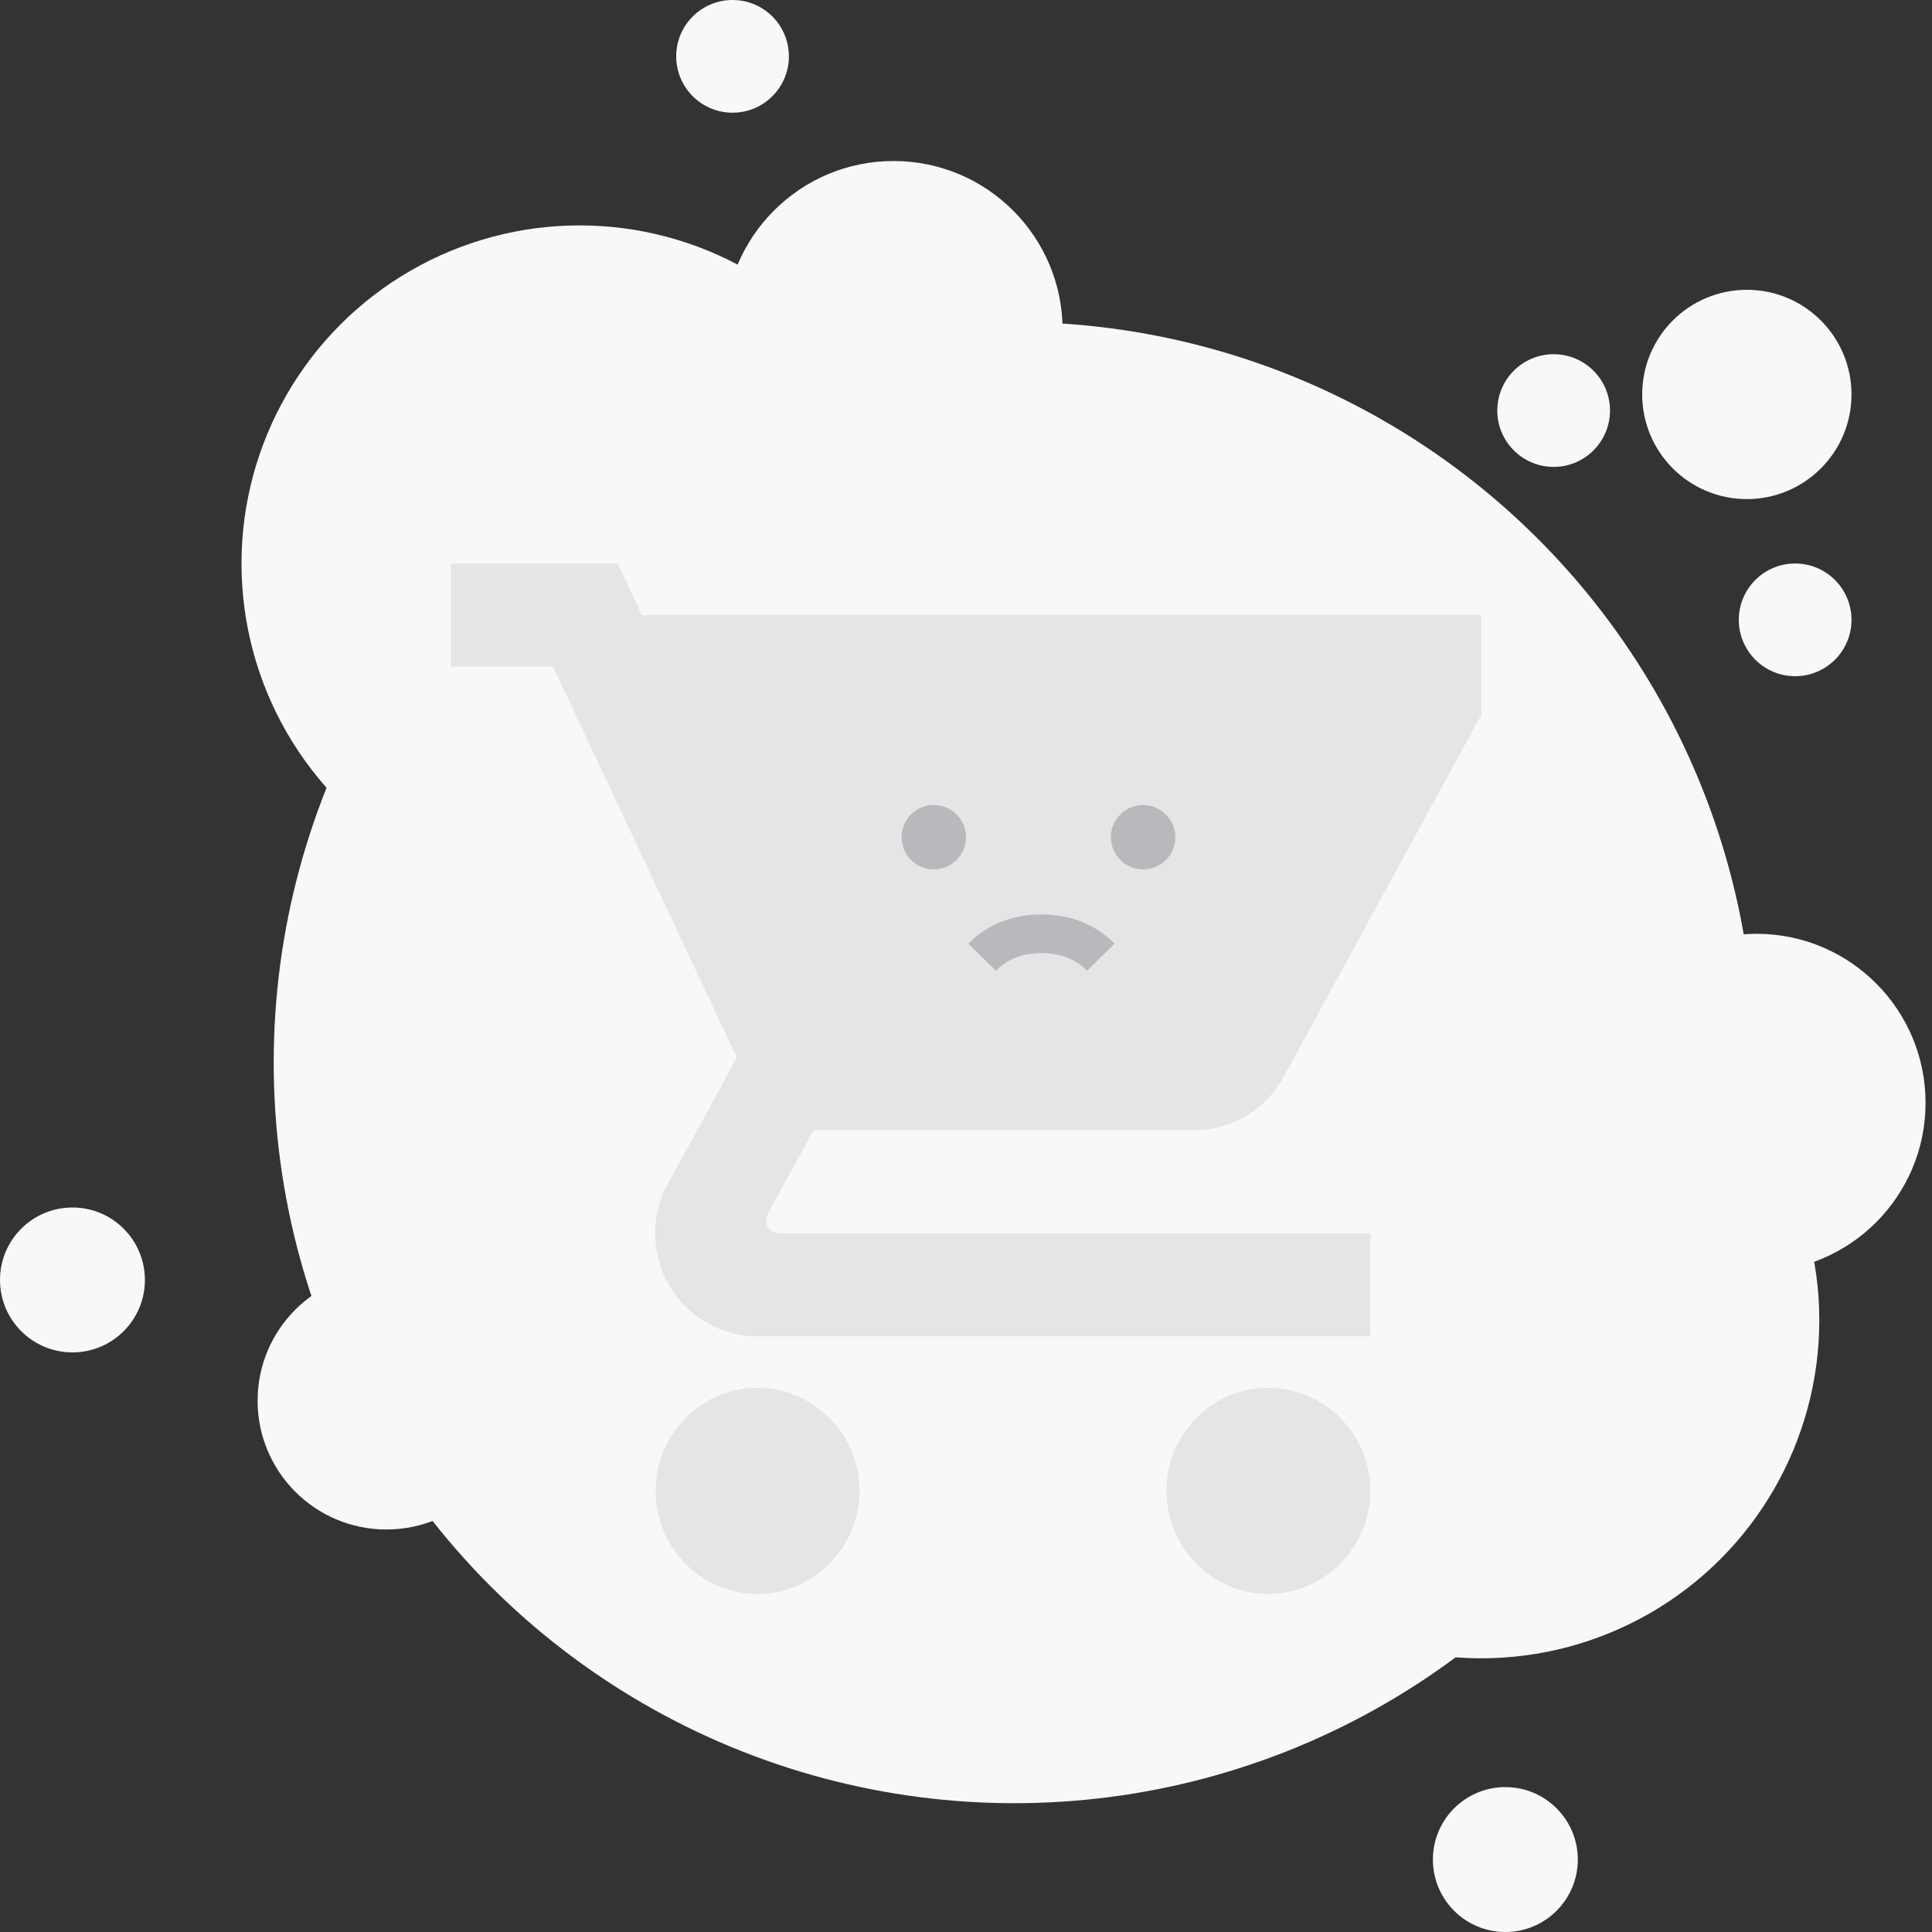 <svg viewBox="0 0 200 200" xmlns="http://www.w3.org/2000/svg"><rect x="0" y="0" width="200" height="200" fill="#333333" stroke="none"/><g fill="none" fill-rule="evenodd"><g fill="#f8f8f8"><circle cx="60" cy="58.333" r="35"/><circle cx="153.333" cy="136.667" r="35"/><circle cx="92.5" cy="34.167" r="17.5"/><circle cx="40" cy="145" r="13.333"/><circle cx="7.5" cy="132.5" r="7.5"/><circle cx="155.833" cy="192.5" r="7.5"/><circle cx="105" cy="110" r="76.667"/><circle cx="181.833" cy="114.167" r="17.5"/><circle cx="180.833" cy="40.833" r="10.833"/><circle cx="185.833" cy="64.167" r="5.833"/><circle cx="160.833" cy="42.5" r="5.833"/><circle cx="75.833" cy="5.833" r="5.833"/></g><path d="m78.397 143.667c-5.817 0-10.524 4.8-10.524 10.666 0 5.867 4.707 10.667 10.524 10.667s10.577-4.8 10.577-10.667c0-5.866-4.76-10.666-10.577-10.666zm52.884 0c-5.818 0-10.524 4.8-10.524 10.666 0 5.867 4.706 10.667 10.524 10.667 5.817 0 10.576-4.8 10.576-10.667 0-5.866-4.76-10.666-10.576-10.666zm-64.836-80h86.888v10.666h-.17l-20.296 37.174a10.513 10.513 0 0 1 -9.255 5.493h-39.398l-4.76 8.693-.158.64c0 .747.635 1.334 1.322 1.334h61.24v10.666h-63.462c-5.817 0-10.577-4.8-10.577-10.666 0-1.867.476-3.627 1.322-5.12l7.14-13.067-19.038-40.48h-10.576v-10.667h17.293z" fill="#e5e5e6" fill-rule="nonzero"/><circle cx="96.667" cy="86.667" fill="#b8b9bd" r="3.333"/><circle cx="118.333" cy="86.667" fill="#b8b9bd" r="3.333"/><path d="m101.667 99.092c1.601-1.617 3.65-2.425 6.144-2.425s4.543.808 6.144 2.425" stroke="#b8b9bd" stroke-width="4"/></g></svg>